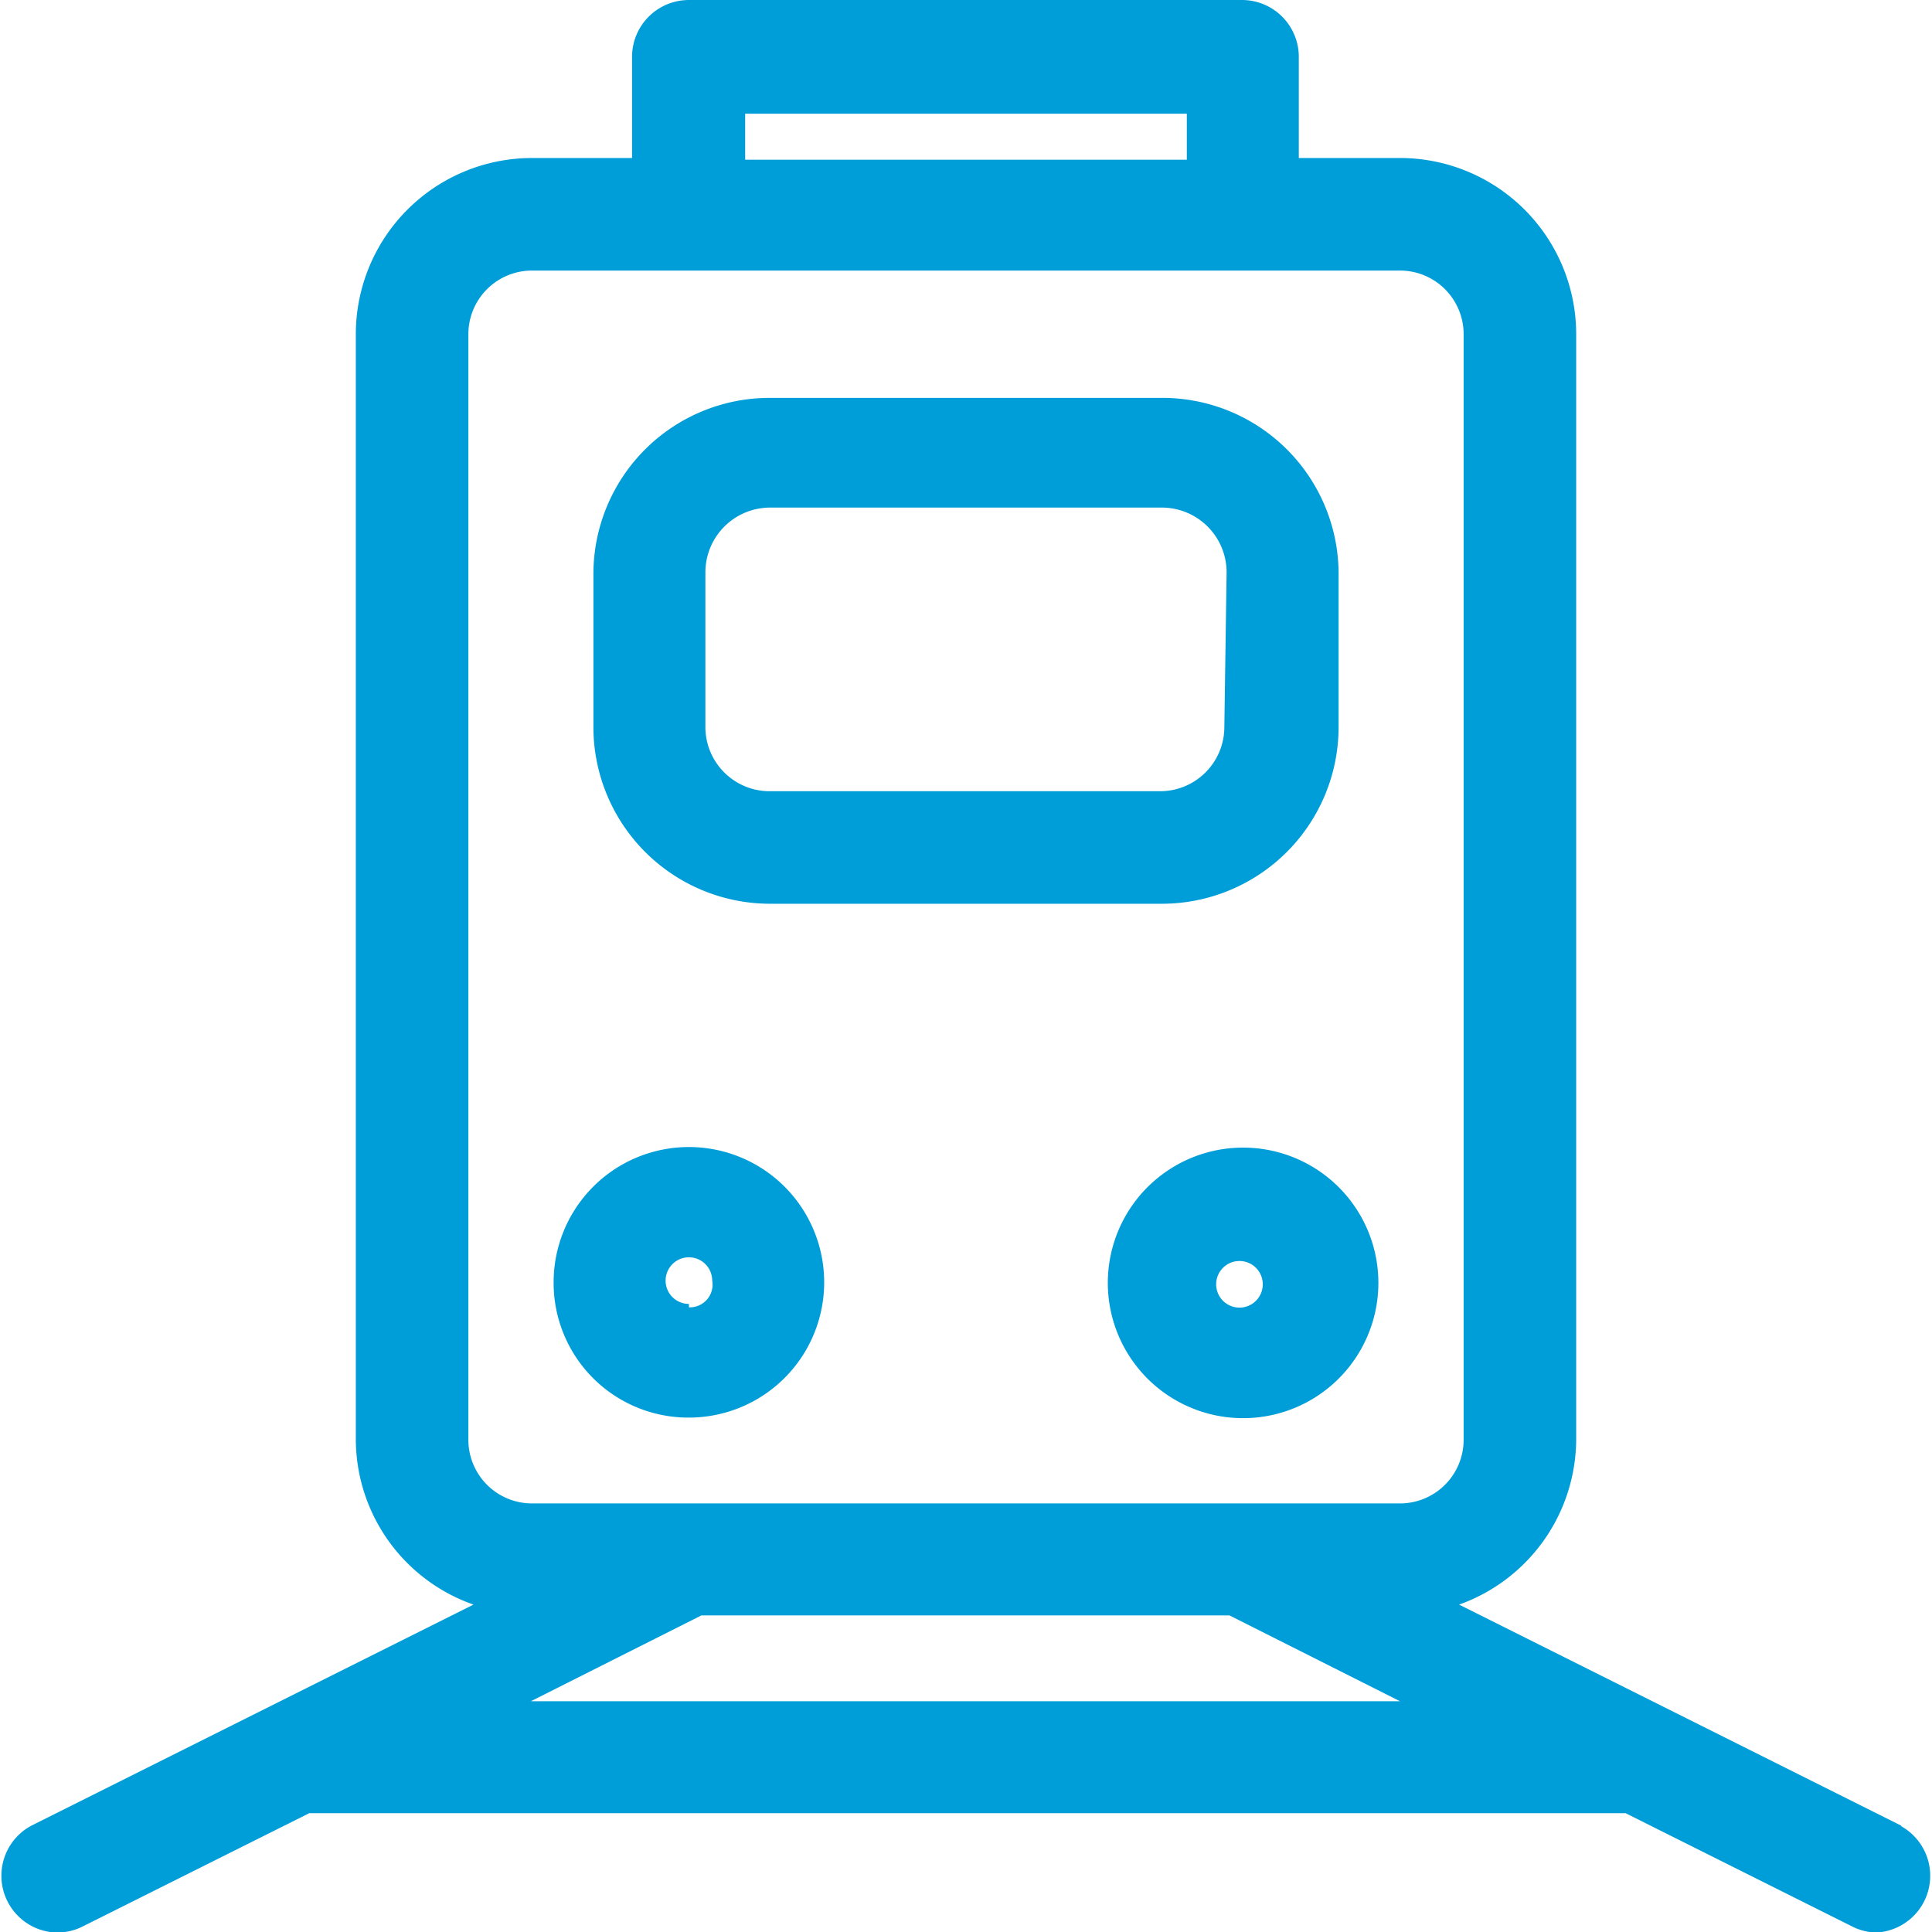 <svg xmlns="http://www.w3.org/2000/svg" viewBox="0 0 33.99 33.99" fill="#009ED8"><g id="Layer_2" data-name="Layer 2"><g id="Layer_1-2" data-name="Layer 1"><path d="M13.54,15.9h6.91a3.11,3.11,0,0,0,3.1-3.1V10.06A3.1,3.1,0,0,0,20.45,7H13.54a3.1,3.1,0,0,0-3.1,3.1V12.8A3.11,3.11,0,0,0,13.54,15.9Zm8-3.1a1.13,1.13,0,0,1-1.13,1.12H13.54a1.13,1.13,0,0,1-1.13-1.12V10.06a1.14,1.14,0,0,1,1.13-1.13h6.91a1.14,1.14,0,0,1,1.13,1.13Z"/><path d="M33.45,32.12l-7.78-3.89a3.1,3.1,0,0,0,2.06-2.9V5.88a3.1,3.1,0,0,0-3.1-3.1H22.85V1a1,1,0,0,0-1-1H12.12a1,1,0,0,0-1,1V2.78H9.36a3.1,3.1,0,0,0-3.1,3.1V25.33a3.09,3.09,0,0,0,2.07,2.9L.55,32.12A1,1,0,0,0,1,34a1,1,0,0,0,.44-.1l4-2H28.6l4,2A1,1,0,0,0,33,34a1,1,0,0,0,.45-1.87ZM8.24,5.88A1.12,1.12,0,0,1,9.36,4.76H24.63a1.12,1.12,0,0,1,1.12,1.12V25.33a1.12,1.12,0,0,1-1.12,1.12H9.36a1.12,1.12,0,0,1-1.12-1.12ZM21.63,28.42l3,1.51H9.34l3-1.51ZM13.11,2h7.77v.81H13.11Z"/><path d="M12.12,24.94a2.38,2.38,0,1,0-2.38-2.38A2.37,2.37,0,0,0,12.12,24.94Zm0-2a.41.41,0,1,1,.41-.41A.4.4,0,0,1,12.12,23Z"/><path d="M21.87,20.19a2.38,2.38,0,1,0,2.38,2.37A2.38,2.38,0,0,0,21.87,20.19Zm0,2a.41.41,0,0,1,0,.81.41.41,0,1,1,0-.81Z"/></g></g></svg>